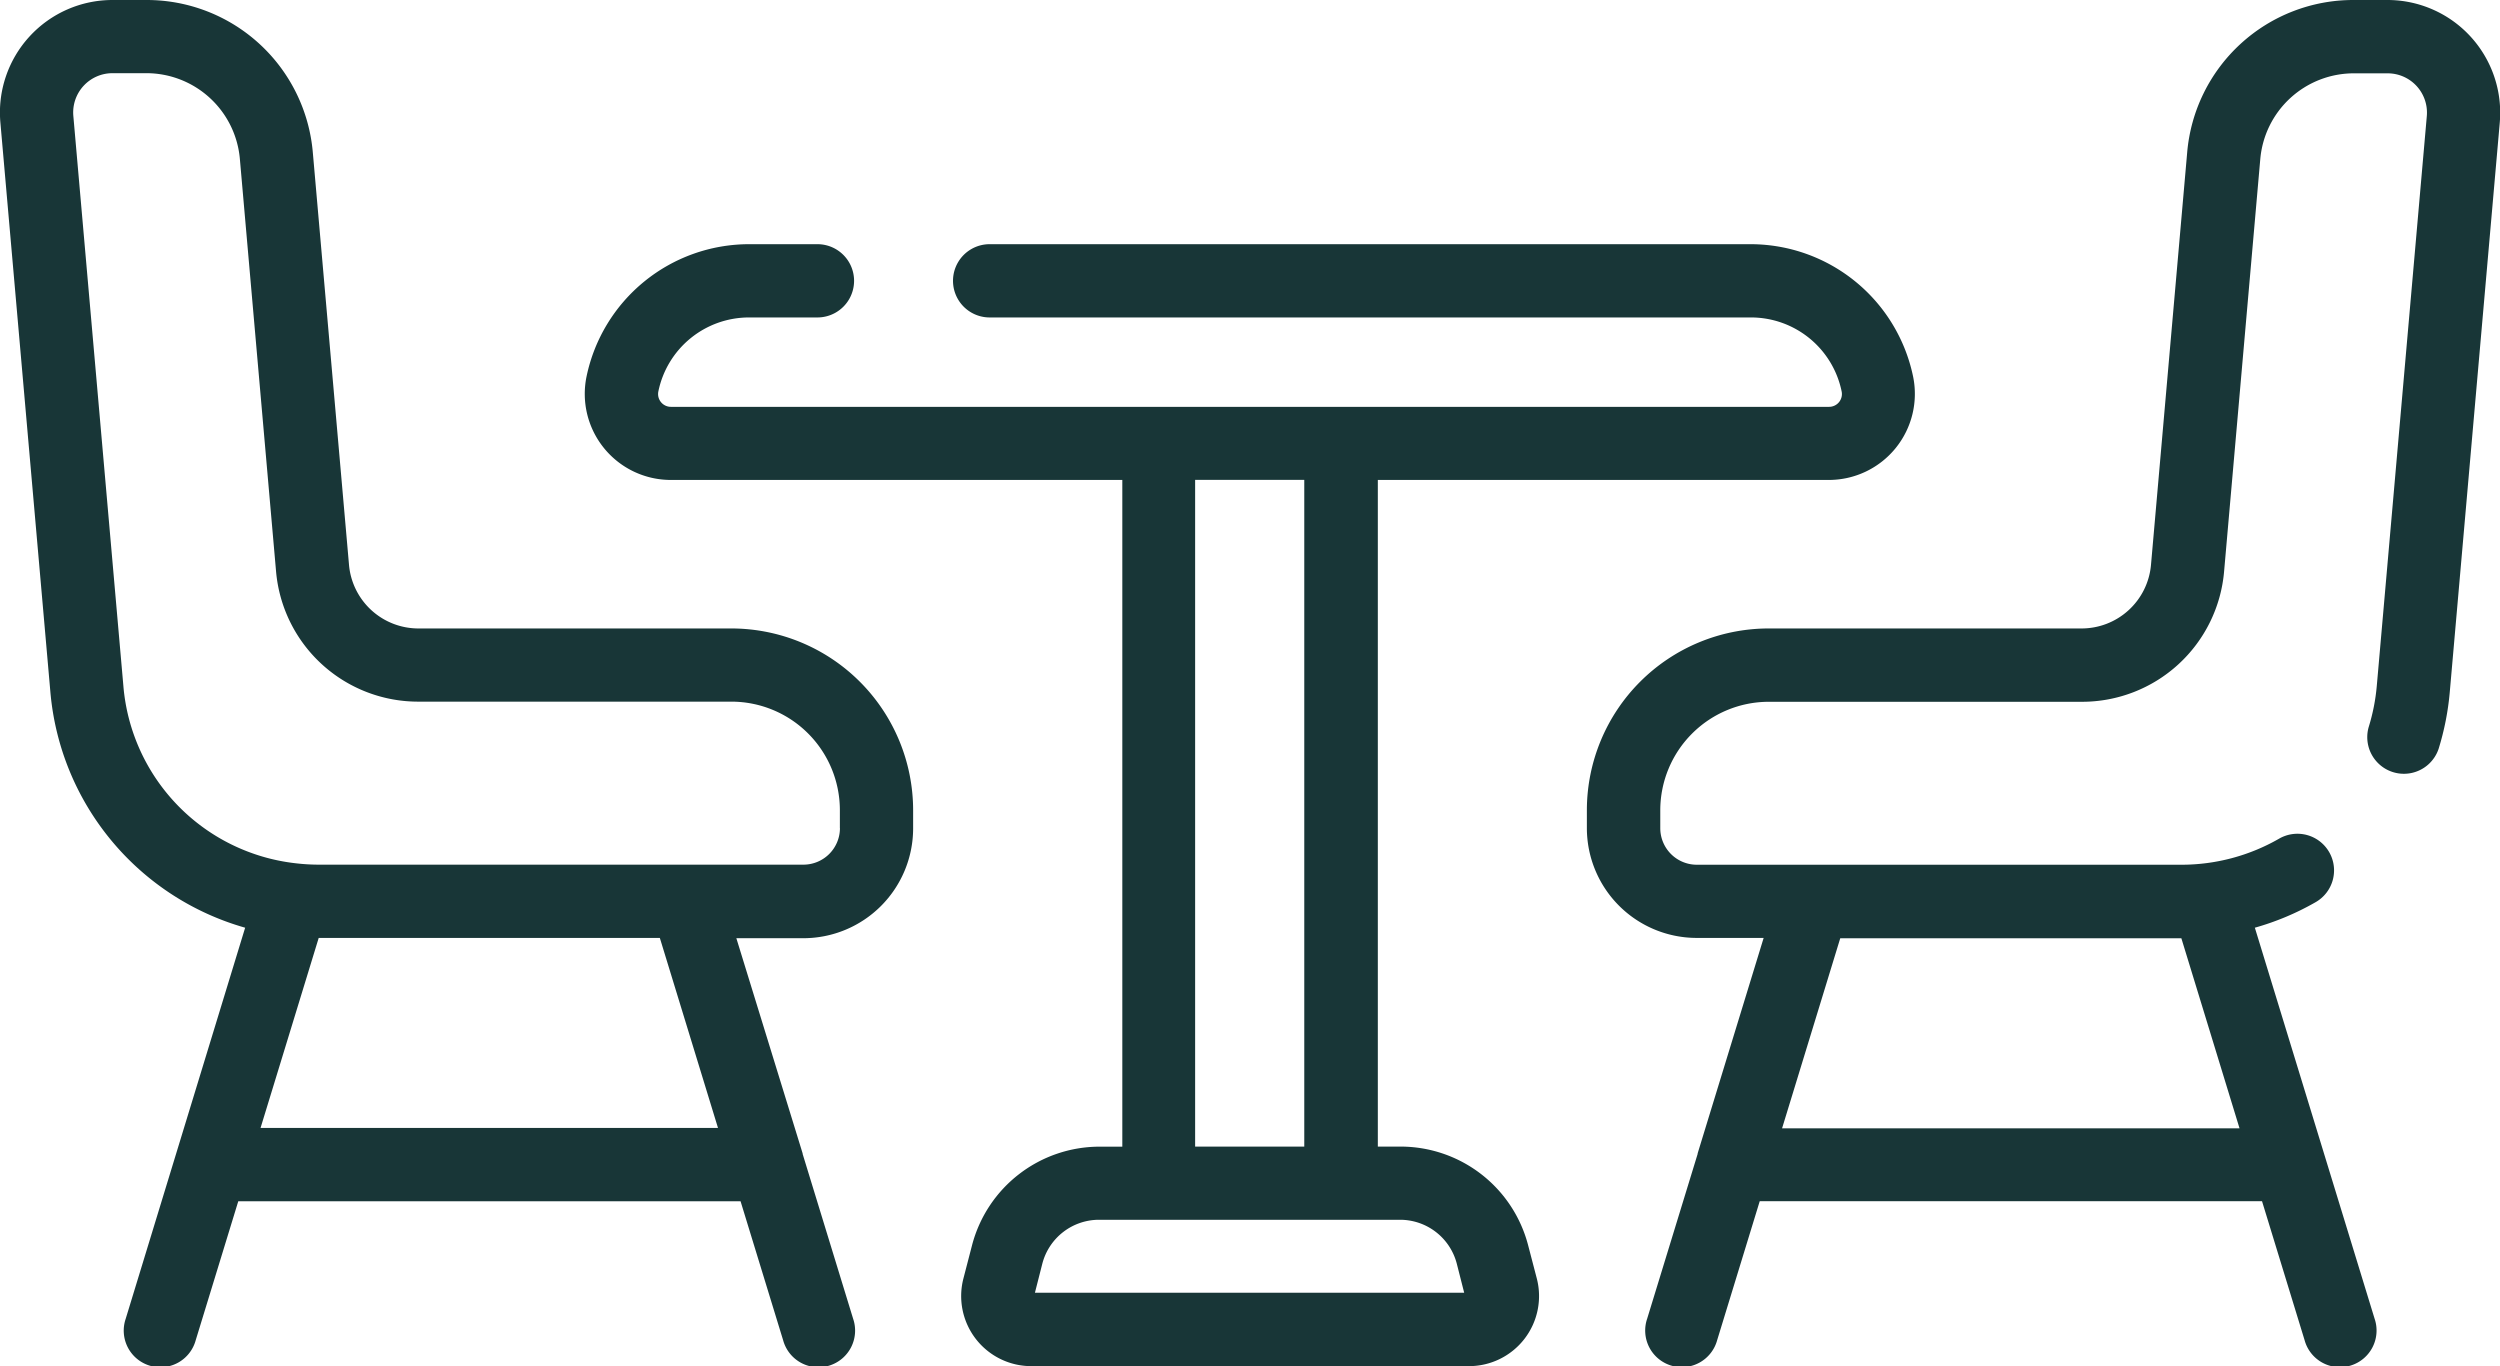 <svg xmlns="http://www.w3.org/2000/svg" width="33.785" height="18.461" viewBox="0 0 33.785 18.461"><defs><style>.a{fill:#183637;}</style></defs><g transform="translate(0 0)"><path class="a" d="M336.93,116.613a1.524,1.524,0,0,0-1.121-.493h-.451a2.253,2.253,0,0,0-2.257,2.067l-.488,5.561a.942.942,0,0,1-.944.865h-4.225a2.458,2.458,0,0,0-2.455,2.455v.244a1.485,1.485,0,0,0,1.483,1.483h.906l-.892,2.912,0,.007-.682,2.226a.495.495,0,1,0,.946.29l.575-1.877h6.788l.575,1.877a.495.495,0,1,0,.946-.29l-1.618-5.283a3.628,3.628,0,0,0,.816-.342.495.495,0,1,0-.492-.859,2.649,2.649,0,0,1-1.316.35h-6.55a.494.494,0,0,1-.493-.493v-.244a1.467,1.467,0,0,1,1.465-1.465h4.225a1.927,1.927,0,0,0,1.93-1.768l.488-5.561a1.269,1.269,0,0,1,1.271-1.164h.451a.531.531,0,0,1,.529.577l-.676,7.7a2.663,2.663,0,0,1-.11.559.495.495,0,0,0,.945.294,3.666,3.666,0,0,0,.151-.766l.676-7.7A1.525,1.525,0,0,0,336.93,116.613ZM328.413,128.8h4.61l.786,2.568h-6.182Z" transform="translate(-303.544 -116.12)"/><path class="a" d="M9.886,124.614H5.661a.942.942,0,0,1-.944-.865l-.488-5.561a2.253,2.253,0,0,0-2.257-2.067H1.521a1.521,1.521,0,0,0-1.515,1.654l.676,7.7a3.64,3.64,0,0,0,2.632,3.183L1.7,133.942a.495.495,0,1,0,.946.29l.575-1.877h6.788l.575,1.877a.495.495,0,1,0,.946-.29l-.682-2.226,0-.007L9.952,128.8h.906a1.485,1.485,0,0,0,1.483-1.483v-.244A2.458,2.458,0,0,0,9.886,124.614Zm-6.364,6.75.786-2.568h4.61l.786,2.568Zm7.83-4.051a.494.494,0,0,1-.493.493H4.307a2.711,2.711,0,0,1-.313-.019h0a2.632,2.632,0,0,1-2.326-2.4l-.676-7.7a.531.531,0,0,1,.529-.577h.451a1.269,1.269,0,0,1,1.271,1.164l.488,5.561h0a1.927,1.927,0,0,0,1.93,1.768H9.886a1.467,1.467,0,0,1,1.465,1.465v.244Z" transform="translate(-0.001 -116.121)"/><path class="a" d="M132.584,179.682a1.782,1.782,0,0,0-1.725-1.333h-.306V169.34h6.094a1.163,1.163,0,0,0,1.139-1.4,2.245,2.245,0,0,0-2.191-1.786H125.307a.495.495,0,1,0,0,.99H135.6a1.251,1.251,0,0,1,1.221,1,.173.173,0,0,1-.17.208H121a.173.173,0,0,1-.17-.208,1.251,1.251,0,0,1,1.221-1h.929a.495.495,0,1,0,0-.99h-.929a2.245,2.245,0,0,0-2.191,1.786,1.163,1.163,0,0,0,1.139,1.4H127.1v9.01h-.306a1.782,1.782,0,0,0-1.725,1.333l-.116.447a.947.947,0,0,0,.917,1.186h5.914a.947.947,0,0,0,.917-1.186Zm-4.5-10.343h1.475v9.01h-1.475Zm-2.165,10.985.1-.393a.792.792,0,0,1,.767-.593h4.067a.792.792,0,0,1,.767.593l.1.393Z" transform="translate(-111.933 -162.854)"/></g></svg>